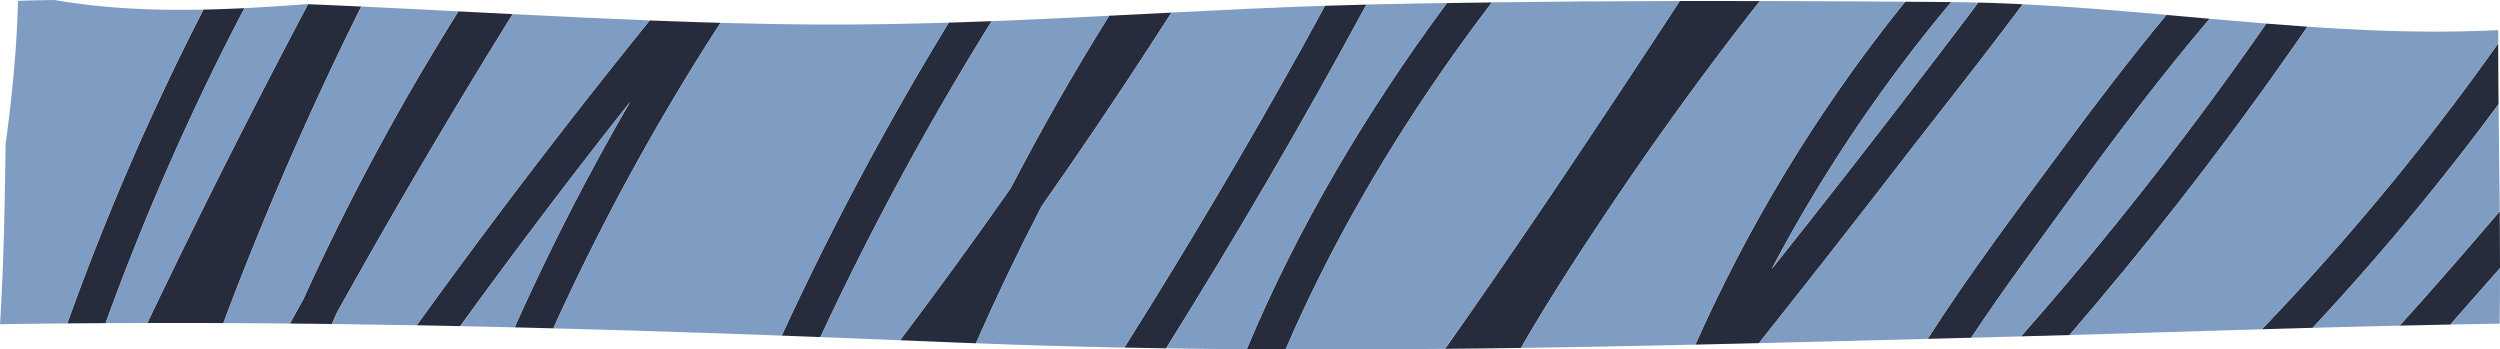 <?xml version="1.0" encoding="UTF-8"?> <svg xmlns="http://www.w3.org/2000/svg" xmlns:xlink="http://www.w3.org/1999/xlink" width="744.894" height="104.131" viewBox="0 0 744.894 104.131"><defs><clipPath id="clip-path"><rect id="Rettangolo_152" data-name="Rettangolo 152" width="104.131" height="744.894" fill="none"></rect></clipPath></defs><g id="Raggruppa_32" data-name="Raggruppa 32" transform="translate(744.894) rotate(90)"><g id="Raggruppa_31" data-name="Raggruppa 31" clip-path="url(#clip-path)"><path id="Tracciato_828" data-name="Tracciato 828" d="M64.466,108.885q.651,25.137,1.273,50.254-.608-25.119-1.273-50.254" transform="translate(36.5 61.65)" fill="#272c3d"></path><path id="Tracciato_829" data-name="Tracciato 829" d="M65.913,169.852q.247,12.839.437,25.676-.188-12.837-.437-25.676" transform="translate(37.319 96.169)" fill="#272c3d"></path><path id="Tracciato_830" data-name="Tracciato 830" d="M16.44,223.67Q8.413,217.983.6,212.021q-.362-27.982-.4-55.971.075,43.523.913,87.033-.181-8.829-.324-17.656C32.738,249.1,67.252,269.7,103.945,285.066q-.08,12.01-.262,24.022.268-17.805.324-35.606C73.155,260.177,43.9,243.124,16.44,223.67" transform="translate(0.11 88.354)" fill="#272c3d"></path><path id="Tracciato_831" data-name="Tracciato 831" d="M66.471,216.4q.042,11.45.011,22.9.035-11.453-.011-22.9" transform="translate(37.635 122.526)" fill="#272c3d"></path><path id="Tracciato_832" data-name="Tracciato 832" d="M.892,216.524c-.02-.8-.039-1.6-.061-2.4Q1,221.5,1.252,228.872c4.177,2.279,8.359,4.55,12.519,6.861q45.388,25.222,89.332,52.929-.216,10.865-.531,21.736.491-17.1.749-34.185-25.476-15.94-51.446-31.072Q26.61,230.433.892,216.524" transform="translate(0.471 121.235)" fill="#272c3d"></path><path id="Tracciato_833" data-name="Tracciato 833" d="M94.864,70.8q-.221-7.572-.432-15.142l0,.017A755.536,755.536,0,0,0,27.8.271c.1,0,.194,0,.29,0C20.636.342,13.184.392,5.731.381,7.043.384,8.354.375,9.665.373A744.24,744.24,0,0,1,94.864,70.8" transform="translate(3.245 0.152)" fill="#272c3d"></path><path id="Tracciato_834" data-name="Tracciato 834" d="M6.017,13.753c0,.4-.008.8-.013,1.2,0-.4.011-.8.013-1.2" transform="translate(3.399 7.787)" fill="#272c3d"></path><path id="Tracciato_835" data-name="Tracciato 835" d="M2.987,378.074q-.409,8.086-.825,16.174a727.45,727.45,0,0,0,85.707,46.165c2.431,1.352,4.871,2.688,7.308,4.03v.027q.059-6.261.141-12.522-1.649-.728-3.3-1.463Q46.881,405.364,2.987,378.074" transform="translate(1.224 214.062)" fill="#272c3d"></path><path id="Tracciato_836" data-name="Tracciato 836" d="M4.549,330.248c.014-.747.023-1.493.036-2.24q-.019,1.121-.036,2.24" transform="translate(2.576 185.715)" fill="#272c3d"></path><path id="Tracciato_837" data-name="Tracciato 837" d="M47.246,298.536Q25.421,283.545,3.12,269.271c-.775-15.241-1.507-30.481-2.02-45.726.722,21.438,1.884,42.87,2.969,64.3q25.081,15.681,51.366,29.332,22.938,16.088,45.316,32.956.308-7.541.625-15.084c.107-2.5.188-5,.283-7.5q-20.7-9.136-40.8-19.555-6.785-4.76-13.61-9.46" transform="translate(0.623 126.569)" fill="#272c3d"></path><path id="Tracciato_838" data-name="Tracciato 838" d="M4.6,338.527q-.291,10.546-.713,21.1v0Q48.315,395.6,94.717,429.047q.117-6.477.258-12.951-33.961-24.637-66.881-50.668a707.835,707.835,0,0,0,67.248,34.45q.139-5.758.29-11.515-29.782-13.539-58.212-29.809Q20.727,349,4.6,338.527" transform="translate(2.202 191.671)" fill="#272c3d"></path><path id="Tracciato_839" data-name="Tracciato 839" d="M4.022,286.947v0q.249,6.395.443,12.791A906.948,906.948,0,0,0,97.722,349.5l0,.009q.214-5.765.435-11.529a899.911,899.911,0,0,1-82.082-43.659q-6.056-3.637-12.052-7.378" transform="translate(2.277 162.465)" fill="#272c3d"></path><path id="Tracciato_840" data-name="Tracciato 840" d="M103.835,262.921q.113,11.354.157,22.708-.094-22.668-.429-45.335c-11.4-6.565-22.357-13.557-32.708-20.375C46.632,203.968,22.975,187.093.2,169.114q.045-21.646.213-43.285a458.889,458.889,0,0,0,102.161,62.489q.284,12.618.528,25.236-.425-22.074-.969-44.156-27.71-22.05-55.686-43.651C31.659,114.29,16.635,102.31,1.158,90.794c-.341,6.919-.57,13.844-.631,20.774.022-2.506.072-5.01.136-7.516,6.066,4.554,12.061,9.129,17.983,13.652Q49.6,141.347,80.072,165.619A453.751,453.751,0,0,1,.522,112.11l0-.542Q.165,152.269.2,192.989q27.837,18.219,55.457,36.766Q79.9,246.1,103.835,262.921" transform="translate(0.106 51.407)" fill="#272c3d"></path><path id="Tracciato_841" data-name="Tracciato 841" d="M43.739,99.58c18.331,13.494,36.694,27.363,55.946,39.672q-.167-6.484-.335-12.968C84.612,116.489,70.373,105.873,56.124,95.5,38.525,82.686,21.007,69.419,4.308,55.24c-.688,7.721-1.391,15.446-2.045,23.172q.435-5.14.894-10.282c13.19,10.907,26.807,21.31,40.582,31.451" transform="translate(1.281 31.276)" fill="#272c3d"></path><path id="Tracciato_842" data-name="Tracciato 842" d="M97.689,121.971q.172,6.233.338,12.462-.719-27.87-1.61-55.756.437,14.422.863,28.848Q77.861,90.762,57.645,74.955,32.111,55.01,5.412,36.637q-.423,6.132-.922,12.27Q16.9,57.538,29.062,66.518,64.546,92.75,97.689,121.971" transform="translate(2.542 20.744)" fill="#272c3d"></path><path id="Tracciato_843" data-name="Tracciato 843" d="M1.5,417.352q.674-14.474,1.431-28.949C2.167,403.335,1.413,418.27.8,433.2q47,24.919,94.989,47.885-.021-11.333.023-22.664v.008A1008.478,1008.478,0,0,1,1.5,417.352" transform="translate(0.454 219.91)" fill="#272c3d"></path><path id="Tracciato_844" data-name="Tracciato 844" d="M4.656,312.814q.033,4.882.019,9.764.019-4.882-.019-9.764" transform="translate(2.636 177.112)" fill="#272c3d"></path><path id="Tracciato_845" data-name="Tracciato 845" d="M.808,94.622q.261-5.3.608-10.591-.343,5.3-.608,10.591" transform="translate(0.457 47.578)" fill="#272c3d"></path><path id="Tracciato_846" data-name="Tracciato 846" d="M1.563,452.061c.023-.377.05-.753.072-1.131-.022.378-.049.753-.072,1.131" transform="translate(0.885 255.312)" fill="#272c3d"></path><path id="Tracciato_847" data-name="Tracciato 847" d="M1.293,455.835c.047-.539.094-1.076.138-1.615-.044.539-.091,1.076-.138,1.615" transform="translate(0.732 257.175)" fill="#272c3d"></path><path id="Tracciato_848" data-name="Tracciato 848" d="M1.212,87.5q.334-5.124.728-10.244Q1.548,82.375,1.212,87.5" transform="translate(0.686 43.74)" fill="#272c3d"></path><path id="Tracciato_849" data-name="Tracciato 849" d="M.947,459.288c.067-.581.128-1.164.19-1.745-.061.581-.122,1.164-.19,1.745" transform="translate(0.536 259.056)" fill="#272c3d"></path><path id="Tracciato_850" data-name="Tracciato 850" d="M3.579,276.631c-.022-.464-.042-.929-.064-1.392.022.464.042.929.064,1.392" transform="translate(1.99 155.838)" fill="#272c3d"></path><path id="Tracciato_851" data-name="Tracciato 851" d="M66.043,276.089q-.317,10.854-.736,21.712.421-10.858.736-21.712" transform="translate(36.976 156.319)" fill="#272c3d"></path><path id="Tracciato_852" data-name="Tracciato 852" d="M0,465.256H0v0" transform="translate(0 263.421)" fill="#272c3d"></path><path id="Tracciato_853" data-name="Tracciato 853" d="M.519,462.551c.075-.525.141-1.052.211-1.577-.072.525-.136,1.052-.211,1.577" transform="translate(0.294 260.999)" fill="#272c3d"></path><path id="Tracciato_854" data-name="Tracciato 854" d="M.79,417.26v0" transform="translate(0.447 236.249)" fill="#272c3d"></path><path id="Tracciato_855" data-name="Tracciato 855" d="M3.325,365.127c0-.042,0-.083.006-.125,0,.042,0,.083-.006.125" transform="translate(1.883 206.661)" fill="#272c3d"></path><path id="Tracciato_856" data-name="Tracciato 856" d="M1.55,429.1q.3,6.1.432,12.216v0a776.75,776.75,0,0,0,93.5,40.569v0q-.049-5.7-.078-11.408v0A765.318,765.318,0,0,1,1.55,429.1" transform="translate(0.878 242.954)" fill="#272c3d"></path><path id="Tracciato_857" data-name="Tracciato 857" d="M73.936,14.782,57.128,0Q48.664,0,40.2.075C51.67,9.906,63.109,19.781,74.262,29.91q-.174-7.565-.326-15.128" transform="translate(22.759)" fill="#272c3d"></path><path id="Tracciato_858" data-name="Tracciato 858" d="M4.49,302.063c-.009-.384-.016-.767-.025-1.15.009.382.016.766.025,1.15" transform="translate(2.528 170.374)" fill="#272c3d"></path><path id="Tracciato_859" data-name="Tracciato 859" d="M10.381,472.706c8.9.669,17.8,1.674,26.675,2.886q10.074.117,20.143.329-10.067-.226-20.143-.329c-8.879-1.212-17.776-2.218-26.675-2.886" transform="translate(5.878 267.641)" fill="#272c3d"></path><path id="Tracciato_860" data-name="Tracciato 860" d="M4.629,310.324c-.016-1.181-.025-2.362-.044-3.543.019,1.181.028,2.362.044,3.543" transform="translate(2.596 173.696)" fill="#272c3d"></path><path id="Tracciato_861" data-name="Tracciato 861" d="M30.046.218Q37.98.124,45.915.047q-7.934.07-15.869.171" transform="translate(17.012 0.027)" fill="#272c3d"></path><path id="Tracciato_862" data-name="Tracciato 862" d="M5.944,6.174C5.928,5.588,5.913,5,5.894,4.415c.019.586.034,1.173.05,1.759" transform="translate(3.337 2.5)" fill="#272c3d"></path><path id="Tracciato_863" data-name="Tracciato 863" d="M6.012,10.143c0-.435-.014-.871-.019-1.306,0,.435.014.871.019,1.306" transform="translate(3.393 5.003)" fill="#272c3d"></path><path id="Tracciato_864" data-name="Tracciato 864" d="M5.934,19.436c.011-.484.02-.969.031-1.453-.011.484-.02.969-.031,1.453" transform="translate(3.36 10.182)" fill="#272c3d"></path><path id="Tracciato_865" data-name="Tracciato 865" d="M1.706,80.525q.388-5.042.816-10.082Q2.1,75.482,1.706,80.525" transform="translate(0.966 39.884)" fill="#272c3d"></path><path id="Tracciato_866" data-name="Tracciato 866" d="M61.618.646c0-.194-.008-.39-.011-.584h0c0,.194.008.39.011.584" transform="translate(34.817 0.035)" fill="#272c3d"></path><path id="Tracciato_867" data-name="Tracciato 867" d="M51.049,0q3.738,0,7.475.017Q54.787,0,51.049,0" transform="translate(28.903)" fill="#272c3d"></path><path id="Tracciato_868" data-name="Tracciato 868" d="M5.366,32.307c.008-.122.014-.244.02-.365-.006.121-.013.243-.02.365" transform="translate(3.038 18.085)" fill="#272c3d"></path><path id="Tracciato_869" data-name="Tracciato 869" d="M5.6,28.366q.028-.538.053-1.076c-.017.359-.036.717-.053,1.076" transform="translate(3.168 15.451)" fill="#272c3d"></path><path id="Tracciato_870" data-name="Tracciato 870" d="M3,264.6H3q.421,8.331.814,16.663c.022.464.042.929.063,1.392q.395,8.469.73,16.938v0q6,3.731,12.052,7.377a898.95,898.95,0,0,0,82.082,43.659q.453-11.873.94-23.747-22.384-16.849-45.315-32.954Q28.1,280.306,3,264.6" transform="translate(1.696 149.814)" fill="#7f9cc3"></path><path id="Tracciato_871" data-name="Tracciato 871" d="M4.57,352q-.4,10.179-.88,20.364c0,.041,0,.083-.006.124q-.475,10.172-.995,20.349,43.873,27.282,89.035,52.411c1.1.492,2.2.976,3.3,1.461q.155-12.646.377-25.291Q49.01,388,4.57,352v0" transform="translate(1.522 199.298)" fill="#7f9cc3"></path><path id="Tracciato_872" data-name="Tracciato 872" d="M79.95,160.825q-30.473-24.261-61.426-47.914C12.6,108.388,6.607,103.813.541,99.26c-.063,2.5-.113,5.009-.136,7.515,0,.18,0,.362,0,.542A453.68,453.68,0,0,0,79.95,160.825" transform="translate(0.228 56.2)" fill="#7f9cc3"></path><path id="Tracciato_873" data-name="Tracciato 873" d="M.409,113.164Q.247,134.8.2,156.449c22.771,17.978,46.427,34.856,70.649,50.807,10.353,6.816,21.306,13.808,32.708,20.375v-.006q-.188-12.839-.437-25.676c-.006-.354-.014-.706-.02-1.059q-.244-12.616-.529-25.236A458.726,458.726,0,0,1,.409,113.164" transform="translate(0.112 64.072)" fill="#7f9cc3"></path><path id="Tracciato_874" data-name="Tracciato 874" d="M86.456,55.8v-.017q-.357-12.952-.656-25.9C74.645,19.754,63.207,9.879,51.733.048H51.7Q43.77.118,35.835.217,27.974.311,20.113.393l-.291,0A755.245,755.245,0,0,1,86.456,55.8" transform="translate(11.223 0.027)" fill="#7f9cc3"></path><path id="Tracciato_875" data-name="Tracciato 875" d="M86.225,406.371h0q.169-8.11.366-16.218A707.647,707.647,0,0,1,19.344,355.7q32.9,26.035,66.881,50.668" transform="translate(10.952 201.396)" fill="#7f9cc3"></path><path id="Tracciato_876" data-name="Tracciato 876" d="M88.385,434.568A727.352,727.352,0,0,1,2.678,388.4v0q-.742,14.474-1.431,28.949A1008.478,1008.478,0,0,0,95.56,458.43v-.008q.045-9.9.133-19.8V438.6c-2.437-1.342-4.877-2.677-7.308-4.028" transform="translate(0.706 219.909)" fill="#7f9cc3"></path><path id="Tracciato_877" data-name="Tracciato 877" d="M4.305,295.112h0q.141,4.543.251,9.085.014.576.025,1.151.094,4.02.163,8.039c.019,1.181.028,2.362.044,3.543.025,1.969.053,3.937.067,5.906q.035,4.884.019,9.765-.028,7.013-.149,14.031-.019,1.121-.036,2.24-.127,7.116-.321,14.237,16.121,10.459,32.816,20.027Q65.568,399.389,95.4,412.946q.893-34.034,2.166-68.056v-.009A907.1,907.1,0,0,1,4.305,295.112" transform="translate(2.437 167.09)" fill="#7f9cc3"></path><path id="Tracciato_878" data-name="Tracciato 878" d="M101.784,184.87h0v-.019q-.608-25.119-1.275-50.254v0c-19.253-12.31-37.617-26.179-55.946-39.672C30.787,84.778,17.172,74.377,3.982,63.47q-.458,5.14-.9,10.282c-.017.211-.036.426-.055.639q-.425,5.039-.816,10.082c-.014.2-.03.39-.045.586Q1.78,90.18,1.441,95.3c-.008.124-.017.247-.025.37q-.343,5.3-.609,10.591v0c15.476,11.516,30.5,23.5,45.291,34.954q27.926,21.635,55.686,43.651" transform="translate(0.457 35.936)" fill="#7f9cc3"></path><path id="Tracciato_879" data-name="Tracciato 879" d="M96.947,128.078q-.421-14.42-.861-28.848-.43-14.234-.85-28.467A744.241,744.241,0,0,0,10.036.335C8.725.337,7.413.346,6.1.344q.16,3.19.255,6.381c.019.586.034,1.173.05,1.759q.068,2.584.1,5.167c.006.435.016.871.019,1.306q.033,3.2.013,6.395c0,.4-.009.8-.013,1.2q-.023,2.713-.08,5.425c-.009.484-.019.969-.03,1.453q-.157,6.564-.478,13.123c-.017.359-.036.717-.053,1.076q-.155,3.106-.338,6.212c-.008.121-.014.243-.022.365q-.209,3.493-.449,6.985,26.688,18.36,52.232,38.32Q77.527,111.3,96.947,128.078" transform="translate(2.876 0.19)" fill="#7f9cc3"></path><path id="Tracciato_880" data-name="Tracciato 880" d="M67.815,14.782q-.139-7.05-.26-14.1c0-.2-.008-.39-.011-.584-.038,0-.075,0-.113,0Q62.991.034,58.548.017,54.81,0,51.073,0h-.066L67.815,14.782" transform="translate(28.88)" fill="#7f9cc3"></path><path id="Tracciato_881" data-name="Tracciato 881" d="M.807,417.006c0,.133-.011.265-.017.4v0c.46,6.146.882,12.335,1.19,18.547a765.3,765.3,0,0,0,93.859,41.382v0q-.035-6.221-.044-12.439Q47.816,441.924.807,417.006" transform="translate(0.447 236.105)" fill="#7f9cc3"></path><path id="Tracciato_882" data-name="Tracciato 882" d="M2.86,436.9v0c.15,7.333.077,14.669-.34,21.97-.022.377-.049.753-.072,1.131q-.125,2.011-.285,4.02c-.044.539-.091,1.076-.138,1.615q-.16,1.8-.351,3.59c-.063.581-.124,1.164-.191,1.745-.139,1.212-.3,2.421-.459,3.629-.072.526-.136,1.052-.211,1.577C.565,477.892.3,479.6,0,481.3v0q.087,5.434.238,10.862,8.011.2,16.021.811c8.9.667,17.8,1.674,26.675,2.886q10.076.118,20.143.329,3.357.075,6.711.169,6.707.188,13.411.47t13.4.691q-.153-10.024-.235-20.05v0A776.5,776.5,0,0,1,2.86,436.9" transform="translate(0 247.37)" fill="#7f9cc3"></path><path id="Tracciato_883" data-name="Tracciato 883" d="M16.44,223.673c27.455,19.454,56.715,36.506,87.567,49.813v0q.035-11.45-.011-22.9,0-.949-.008-1.9-.047-11.354-.157-22.707-23.916-16.842-48.181-33.166Q28.066,174.211.194,156.046v.006q.049,27.987.4,55.971,7.83,5.941,15.842,11.649" transform="translate(0.11 88.352)" fill="#7f9cc3"></path><path id="Tracciato_884" data-name="Tracciato 884" d="M13.619,230.4c-4.16-2.312-8.342-4.583-12.519-6.863v.008c.512,15.244,1.244,30.486,2.02,45.727q22.288,14.286,44.124,29.263,6.832,4.694,13.612,9.46,20.091,10.412,40.8,19.555.421-10.858.736-21.712c.008-.258.016-.515.022-.774q.315-10.868.533-21.734Q59.024,255.647,13.619,230.4" transform="translate(0.623 126.567)" fill="#7f9cc3"></path><path id="Tracciato_885" data-name="Tracciato 885" d="M55.385,101.6c14.248,10.374,28.486,20.99,43.225,30.787-.014-.569-.03-1.137-.044-1.7L98.547,130q-.162-6.23-.338-12.461Q65.1,88.365,29.585,62.082,17.425,53.1,5.011,44.47,4.33,52.9,3.569,61.336v0c16.7,14.177,34.218,27.444,51.816,40.257" transform="translate(2.021 25.178)" fill="#7f9cc3"></path><path id="Tracciato_886" data-name="Tracciato 886" d="M.57,200.347Q.713,209.176.893,218c.014.647.022,1.294.036,1.941.014.663.033,1.323.05,1.984.022.8.041,1.6.061,2.4q25.708,13.915,50.983,28.616,25.971,15.12,51.446,31.073v-.008q.183-12.012.263-24.022C67.038,244.618,32.525,224.017.57,200.347" transform="translate(0.323 113.434)" fill="#7f9cc3"></path></g></g></svg> 